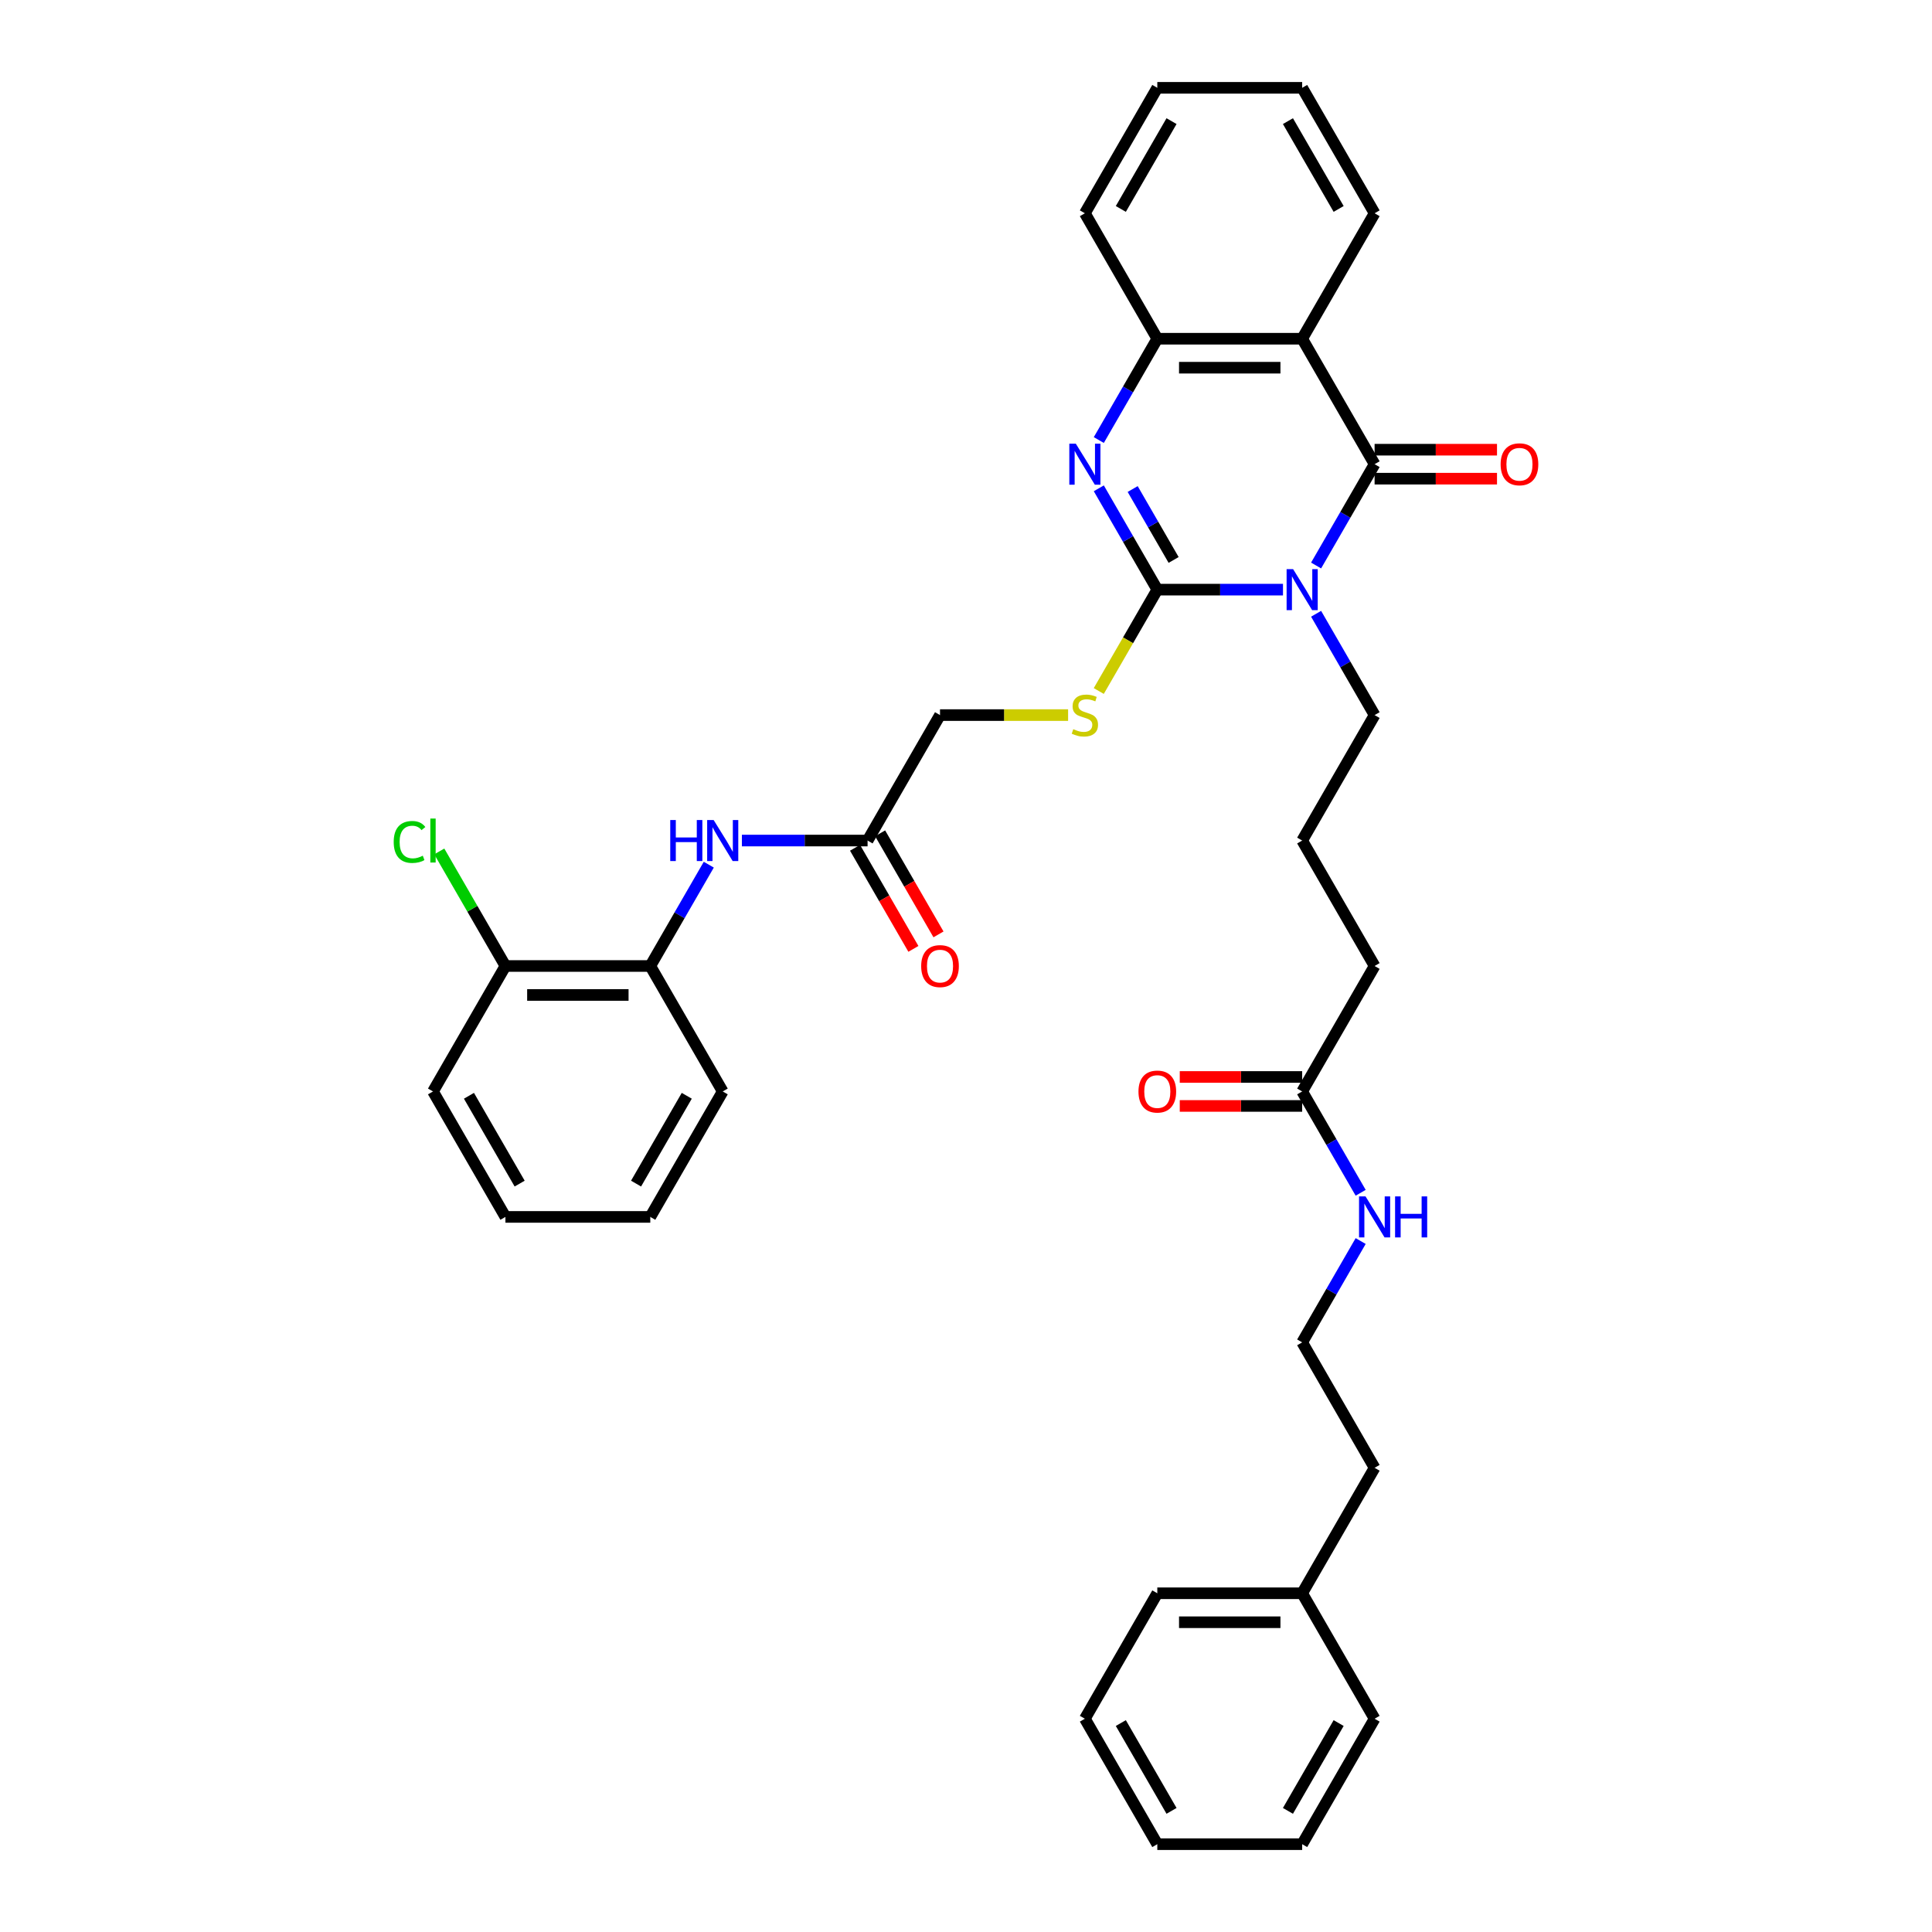 <?xml version='1.0' encoding='iso-8859-1'?>
<svg version='1.1' baseProfile='full'
              xmlns='http://www.w3.org/2000/svg'
                      xmlns:rdkit='http://www.rdkit.org/xml'
                      xmlns:xlink='http://www.w3.org/1999/xlink'
                  xml:space='preserve'
width='1000px' height='1000px' viewBox='0 0 1000 1000'>
<!-- END OF HEADER -->
<rect style='opacity:1.0;fill:#FFFFFF;stroke:none' width='1000' height='1000' x='0' y='0'> </rect>
<path class='bond-0' d='M 664.072,305.195 L 631.546,305.195' style='fill:none;fill-rule:evenodd;stroke:#0000FF;stroke-width:6px;stroke-linecap:butt;stroke-linejoin:miter;stroke-opacity:1' />
<path class='bond-0' d='M 631.546,305.195 L 599.019,305.195' style='fill:none;fill-rule:evenodd;stroke:#000000;stroke-width:6px;stroke-linecap:butt;stroke-linejoin:miter;stroke-opacity:1' />
<path class='bond-1' d='M 681.212,292.703 L 696.351,266.481' style='fill:none;fill-rule:evenodd;stroke:#0000FF;stroke-width:6px;stroke-linecap:butt;stroke-linejoin:miter;stroke-opacity:1' />
<path class='bond-1' d='M 696.351,266.481 L 711.49,240.26' style='fill:none;fill-rule:evenodd;stroke:#000000;stroke-width:6px;stroke-linecap:butt;stroke-linejoin:miter;stroke-opacity:1' />
<path class='bond-14' d='M 681.212,317.687 L 696.351,343.908' style='fill:none;fill-rule:evenodd;stroke:#0000FF;stroke-width:6px;stroke-linecap:butt;stroke-linejoin:miter;stroke-opacity:1' />
<path class='bond-14' d='M 696.351,343.908 L 711.49,370.13' style='fill:none;fill-rule:evenodd;stroke:#000000;stroke-width:6px;stroke-linecap:butt;stroke-linejoin:miter;stroke-opacity:1' />
<path class='bond-2' d='M 599.019,305.195 L 583.88,278.973' style='fill:none;fill-rule:evenodd;stroke:#000000;stroke-width:6px;stroke-linecap:butt;stroke-linejoin:miter;stroke-opacity:1' />
<path class='bond-2' d='M 583.88,278.973 L 568.741,252.752' style='fill:none;fill-rule:evenodd;stroke:#0000FF;stroke-width:6px;stroke-linecap:butt;stroke-linejoin:miter;stroke-opacity:1' />
<path class='bond-2' d='M 607.465,289.83 L 596.867,271.475' style='fill:none;fill-rule:evenodd;stroke:#000000;stroke-width:6px;stroke-linecap:butt;stroke-linejoin:miter;stroke-opacity:1' />
<path class='bond-2' d='M 596.867,271.475 L 586.27,253.12' style='fill:none;fill-rule:evenodd;stroke:#0000FF;stroke-width:6px;stroke-linecap:butt;stroke-linejoin:miter;stroke-opacity:1' />
<path class='bond-5' d='M 599.019,305.195 L 583.872,331.431' style='fill:none;fill-rule:evenodd;stroke:#000000;stroke-width:6px;stroke-linecap:butt;stroke-linejoin:miter;stroke-opacity:1' />
<path class='bond-5' d='M 583.872,331.431 L 568.724,357.668' style='fill:none;fill-rule:evenodd;stroke:#CCCC00;stroke-width:6px;stroke-linecap:butt;stroke-linejoin:miter;stroke-opacity:1' />
<path class='bond-3' d='M 711.49,240.26 L 674,175.325' style='fill:none;fill-rule:evenodd;stroke:#000000;stroke-width:6px;stroke-linecap:butt;stroke-linejoin:miter;stroke-opacity:1' />
<path class='bond-9' d='M 711.49,247.758 L 743.169,247.758' style='fill:none;fill-rule:evenodd;stroke:#000000;stroke-width:6px;stroke-linecap:butt;stroke-linejoin:miter;stroke-opacity:1' />
<path class='bond-9' d='M 743.169,247.758 L 774.849,247.758' style='fill:none;fill-rule:evenodd;stroke:#FF0000;stroke-width:6px;stroke-linecap:butt;stroke-linejoin:miter;stroke-opacity:1' />
<path class='bond-9' d='M 711.49,232.762 L 743.169,232.762' style='fill:none;fill-rule:evenodd;stroke:#000000;stroke-width:6px;stroke-linecap:butt;stroke-linejoin:miter;stroke-opacity:1' />
<path class='bond-9' d='M 743.169,232.762 L 774.849,232.762' style='fill:none;fill-rule:evenodd;stroke:#FF0000;stroke-width:6px;stroke-linecap:butt;stroke-linejoin:miter;stroke-opacity:1' />
<path class='bond-36' d='M 568.741,227.768 L 583.88,201.546' style='fill:none;fill-rule:evenodd;stroke:#0000FF;stroke-width:6px;stroke-linecap:butt;stroke-linejoin:miter;stroke-opacity:1' />
<path class='bond-36' d='M 583.88,201.546 L 599.019,175.325' style='fill:none;fill-rule:evenodd;stroke:#000000;stroke-width:6px;stroke-linecap:butt;stroke-linejoin:miter;stroke-opacity:1' />
<path class='bond-4' d='M 674,175.325 L 599.019,175.325' style='fill:none;fill-rule:evenodd;stroke:#000000;stroke-width:6px;stroke-linecap:butt;stroke-linejoin:miter;stroke-opacity:1' />
<path class='bond-4' d='M 662.753,190.321 L 610.266,190.321' style='fill:none;fill-rule:evenodd;stroke:#000000;stroke-width:6px;stroke-linecap:butt;stroke-linejoin:miter;stroke-opacity:1' />
<path class='bond-18' d='M 674,175.325 L 711.49,110.39' style='fill:none;fill-rule:evenodd;stroke:#000000;stroke-width:6px;stroke-linecap:butt;stroke-linejoin:miter;stroke-opacity:1' />
<path class='bond-20' d='M 599.019,175.325 L 561.529,110.39' style='fill:none;fill-rule:evenodd;stroke:#000000;stroke-width:6px;stroke-linecap:butt;stroke-linejoin:miter;stroke-opacity:1' />
<path class='bond-15' d='M 552.846,370.13 L 519.697,370.13' style='fill:none;fill-rule:evenodd;stroke:#CCCC00;stroke-width:6px;stroke-linecap:butt;stroke-linejoin:miter;stroke-opacity:1' />
<path class='bond-15' d='M 519.697,370.13 L 486.548,370.13' style='fill:none;fill-rule:evenodd;stroke:#000000;stroke-width:6px;stroke-linecap:butt;stroke-linejoin:miter;stroke-opacity:1' />
<path class='bond-6' d='M 384.005,435.065 L 416.532,435.065' style='fill:none;fill-rule:evenodd;stroke:#0000FF;stroke-width:6px;stroke-linecap:butt;stroke-linejoin:miter;stroke-opacity:1' />
<path class='bond-6' d='M 416.532,435.065 L 449.058,435.065' style='fill:none;fill-rule:evenodd;stroke:#000000;stroke-width:6px;stroke-linecap:butt;stroke-linejoin:miter;stroke-opacity:1' />
<path class='bond-8' d='M 366.866,447.557 L 351.726,473.778' style='fill:none;fill-rule:evenodd;stroke:#0000FF;stroke-width:6px;stroke-linecap:butt;stroke-linejoin:miter;stroke-opacity:1' />
<path class='bond-8' d='M 351.726,473.778 L 336.587,500' style='fill:none;fill-rule:evenodd;stroke:#000000;stroke-width:6px;stroke-linecap:butt;stroke-linejoin:miter;stroke-opacity:1' />
<path class='bond-7' d='M 449.058,435.065 L 486.548,370.13' style='fill:none;fill-rule:evenodd;stroke:#000000;stroke-width:6px;stroke-linecap:butt;stroke-linejoin:miter;stroke-opacity:1' />
<path class='bond-12' d='M 442.565,438.814 L 457.669,464.976' style='fill:none;fill-rule:evenodd;stroke:#000000;stroke-width:6px;stroke-linecap:butt;stroke-linejoin:miter;stroke-opacity:1' />
<path class='bond-12' d='M 457.669,464.976 L 472.774,491.137' style='fill:none;fill-rule:evenodd;stroke:#FF0000;stroke-width:6px;stroke-linecap:butt;stroke-linejoin:miter;stroke-opacity:1' />
<path class='bond-12' d='M 455.552,431.316 L 470.656,457.478' style='fill:none;fill-rule:evenodd;stroke:#000000;stroke-width:6px;stroke-linecap:butt;stroke-linejoin:miter;stroke-opacity:1' />
<path class='bond-12' d='M 470.656,457.478 L 485.761,483.639' style='fill:none;fill-rule:evenodd;stroke:#FF0000;stroke-width:6px;stroke-linecap:butt;stroke-linejoin:miter;stroke-opacity:1' />
<path class='bond-11' d='M 336.587,500 L 261.607,500' style='fill:none;fill-rule:evenodd;stroke:#000000;stroke-width:6px;stroke-linecap:butt;stroke-linejoin:miter;stroke-opacity:1' />
<path class='bond-11' d='M 325.34,514.996 L 272.854,514.996' style='fill:none;fill-rule:evenodd;stroke:#000000;stroke-width:6px;stroke-linecap:butt;stroke-linejoin:miter;stroke-opacity:1' />
<path class='bond-24' d='M 336.587,500 L 374.078,564.935' style='fill:none;fill-rule:evenodd;stroke:#000000;stroke-width:6px;stroke-linecap:butt;stroke-linejoin:miter;stroke-opacity:1' />
<path class='bond-10' d='M 674,564.935 L 711.49,500' style='fill:none;fill-rule:evenodd;stroke:#000000;stroke-width:6px;stroke-linecap:butt;stroke-linejoin:miter;stroke-opacity:1' />
<path class='bond-13' d='M 674,557.437 L 642.321,557.437' style='fill:none;fill-rule:evenodd;stroke:#000000;stroke-width:6px;stroke-linecap:butt;stroke-linejoin:miter;stroke-opacity:1' />
<path class='bond-13' d='M 642.321,557.437 L 610.641,557.437' style='fill:none;fill-rule:evenodd;stroke:#FF0000;stroke-width:6px;stroke-linecap:butt;stroke-linejoin:miter;stroke-opacity:1' />
<path class='bond-13' d='M 674,572.433 L 642.321,572.433' style='fill:none;fill-rule:evenodd;stroke:#000000;stroke-width:6px;stroke-linecap:butt;stroke-linejoin:miter;stroke-opacity:1' />
<path class='bond-13' d='M 642.321,572.433 L 610.641,572.433' style='fill:none;fill-rule:evenodd;stroke:#FF0000;stroke-width:6px;stroke-linecap:butt;stroke-linejoin:miter;stroke-opacity:1' />
<path class='bond-16' d='M 674,564.935 L 689.139,591.157' style='fill:none;fill-rule:evenodd;stroke:#000000;stroke-width:6px;stroke-linecap:butt;stroke-linejoin:miter;stroke-opacity:1' />
<path class='bond-16' d='M 689.139,591.157 L 704.278,617.378' style='fill:none;fill-rule:evenodd;stroke:#0000FF;stroke-width:6px;stroke-linecap:butt;stroke-linejoin:miter;stroke-opacity:1' />
<path class='bond-17' d='M 261.607,500 L 244.489,470.351' style='fill:none;fill-rule:evenodd;stroke:#000000;stroke-width:6px;stroke-linecap:butt;stroke-linejoin:miter;stroke-opacity:1' />
<path class='bond-17' d='M 244.489,470.351 L 227.371,440.701' style='fill:none;fill-rule:evenodd;stroke:#00CC00;stroke-width:6px;stroke-linecap:butt;stroke-linejoin:miter;stroke-opacity:1' />
<path class='bond-26' d='M 261.607,500 L 224.117,564.935' style='fill:none;fill-rule:evenodd;stroke:#000000;stroke-width:6px;stroke-linecap:butt;stroke-linejoin:miter;stroke-opacity:1' />
<path class='bond-21' d='M 711.49,370.13 L 674,435.065' style='fill:none;fill-rule:evenodd;stroke:#000000;stroke-width:6px;stroke-linecap:butt;stroke-linejoin:miter;stroke-opacity:1' />
<path class='bond-19' d='M 704.278,642.362 L 689.139,668.584' style='fill:none;fill-rule:evenodd;stroke:#0000FF;stroke-width:6px;stroke-linecap:butt;stroke-linejoin:miter;stroke-opacity:1' />
<path class='bond-19' d='M 689.139,668.584 L 674,694.805' style='fill:none;fill-rule:evenodd;stroke:#000000;stroke-width:6px;stroke-linecap:butt;stroke-linejoin:miter;stroke-opacity:1' />
<path class='bond-29' d='M 711.49,110.39 L 674,45.455' style='fill:none;fill-rule:evenodd;stroke:#000000;stroke-width:6px;stroke-linecap:butt;stroke-linejoin:miter;stroke-opacity:1' />
<path class='bond-29' d='M 692.88,108.147 L 666.636,62.693' style='fill:none;fill-rule:evenodd;stroke:#000000;stroke-width:6px;stroke-linecap:butt;stroke-linejoin:miter;stroke-opacity:1' />
<path class='bond-25' d='M 674,694.805 L 711.49,759.74' style='fill:none;fill-rule:evenodd;stroke:#000000;stroke-width:6px;stroke-linecap:butt;stroke-linejoin:miter;stroke-opacity:1' />
<path class='bond-37' d='M 561.529,110.39 L 599.019,45.455' style='fill:none;fill-rule:evenodd;stroke:#000000;stroke-width:6px;stroke-linecap:butt;stroke-linejoin:miter;stroke-opacity:1' />
<path class='bond-37' d='M 580.14,108.147 L 606.383,62.693' style='fill:none;fill-rule:evenodd;stroke:#000000;stroke-width:6px;stroke-linecap:butt;stroke-linejoin:miter;stroke-opacity:1' />
<path class='bond-23' d='M 674,435.065 L 711.49,500' style='fill:none;fill-rule:evenodd;stroke:#000000;stroke-width:6px;stroke-linecap:butt;stroke-linejoin:miter;stroke-opacity:1' />
<path class='bond-22' d='M 674,824.675 L 711.49,759.74' style='fill:none;fill-rule:evenodd;stroke:#000000;stroke-width:6px;stroke-linecap:butt;stroke-linejoin:miter;stroke-opacity:1' />
<path class='bond-27' d='M 674,824.675 L 599.019,824.675' style='fill:none;fill-rule:evenodd;stroke:#000000;stroke-width:6px;stroke-linecap:butt;stroke-linejoin:miter;stroke-opacity:1' />
<path class='bond-27' d='M 662.753,839.671 L 610.266,839.671' style='fill:none;fill-rule:evenodd;stroke:#000000;stroke-width:6px;stroke-linecap:butt;stroke-linejoin:miter;stroke-opacity:1' />
<path class='bond-28' d='M 674,824.675 L 711.49,889.61' style='fill:none;fill-rule:evenodd;stroke:#000000;stroke-width:6px;stroke-linecap:butt;stroke-linejoin:miter;stroke-opacity:1' />
<path class='bond-31' d='M 374.078,564.935 L 336.587,629.87' style='fill:none;fill-rule:evenodd;stroke:#000000;stroke-width:6px;stroke-linecap:butt;stroke-linejoin:miter;stroke-opacity:1' />
<path class='bond-31' d='M 355.467,567.177 L 329.224,612.632' style='fill:none;fill-rule:evenodd;stroke:#000000;stroke-width:6px;stroke-linecap:butt;stroke-linejoin:miter;stroke-opacity:1' />
<path class='bond-38' d='M 224.117,564.935 L 261.607,629.87' style='fill:none;fill-rule:evenodd;stroke:#000000;stroke-width:6px;stroke-linecap:butt;stroke-linejoin:miter;stroke-opacity:1' />
<path class='bond-38' d='M 242.727,567.177 L 268.97,612.632' style='fill:none;fill-rule:evenodd;stroke:#000000;stroke-width:6px;stroke-linecap:butt;stroke-linejoin:miter;stroke-opacity:1' />
<path class='bond-34' d='M 599.019,824.675 L 561.529,889.61' style='fill:none;fill-rule:evenodd;stroke:#000000;stroke-width:6px;stroke-linecap:butt;stroke-linejoin:miter;stroke-opacity:1' />
<path class='bond-33' d='M 711.49,889.61 L 674,954.545' style='fill:none;fill-rule:evenodd;stroke:#000000;stroke-width:6px;stroke-linecap:butt;stroke-linejoin:miter;stroke-opacity:1' />
<path class='bond-33' d='M 692.88,891.853 L 666.636,937.307' style='fill:none;fill-rule:evenodd;stroke:#000000;stroke-width:6px;stroke-linecap:butt;stroke-linejoin:miter;stroke-opacity:1' />
<path class='bond-30' d='M 674,45.455 L 599.019,45.455' style='fill:none;fill-rule:evenodd;stroke:#000000;stroke-width:6px;stroke-linecap:butt;stroke-linejoin:miter;stroke-opacity:1' />
<path class='bond-32' d='M 336.587,629.87 L 261.607,629.87' style='fill:none;fill-rule:evenodd;stroke:#000000;stroke-width:6px;stroke-linecap:butt;stroke-linejoin:miter;stroke-opacity:1' />
<path class='bond-35' d='M 674,954.545 L 599.019,954.545' style='fill:none;fill-rule:evenodd;stroke:#000000;stroke-width:6px;stroke-linecap:butt;stroke-linejoin:miter;stroke-opacity:1' />
<path class='bond-39' d='M 561.529,889.61 L 599.019,954.545' style='fill:none;fill-rule:evenodd;stroke:#000000;stroke-width:6px;stroke-linecap:butt;stroke-linejoin:miter;stroke-opacity:1' />
<path class='bond-39' d='M 580.14,891.853 L 606.383,937.307' style='fill:none;fill-rule:evenodd;stroke:#000000;stroke-width:6px;stroke-linecap:butt;stroke-linejoin:miter;stroke-opacity:1' />
<path  class='atom-0' d='M 669.306 294.578
L 676.264 305.825
Q 676.954 306.934, 678.064 308.944
Q 679.174 310.953, 679.234 311.073
L 679.234 294.578
L 682.053 294.578
L 682.053 315.812
L 679.144 315.812
L 671.675 303.515
Q 670.806 302.076, 669.876 300.426
Q 668.976 298.776, 668.706 298.267
L 668.706 315.812
L 665.947 315.812
L 665.947 294.578
L 669.306 294.578
' fill='#0000FF'/>
<path  class='atom-3' d='M 556.835 229.642
L 563.793 240.89
Q 564.483 241.999, 565.593 244.009
Q 566.703 246.018, 566.763 246.138
L 566.763 229.642
L 569.582 229.642
L 569.582 250.877
L 566.673 250.877
L 559.205 238.58
Q 558.335 237.141, 557.405 235.491
Q 556.505 233.841, 556.235 233.332
L 556.235 250.877
L 553.476 250.877
L 553.476 229.642
L 556.835 229.642
' fill='#0000FF'/>
<path  class='atom-6' d='M 555.531 377.418
Q 555.771 377.508, 556.76 377.928
Q 557.75 378.348, 558.83 378.618
Q 559.939 378.858, 561.019 378.858
Q 563.029 378.858, 564.198 377.898
Q 565.368 376.908, 565.368 375.199
Q 565.368 374.029, 564.768 373.309
Q 564.198 372.589, 563.299 372.199
Q 562.399 371.809, 560.899 371.36
Q 559.01 370.79, 557.87 370.25
Q 556.76 369.71, 555.95 368.57
Q 555.171 367.431, 555.171 365.511
Q 555.171 362.842, 556.97 361.192
Q 558.8 359.543, 562.399 359.543
Q 564.858 359.543, 567.647 360.712
L 566.958 363.022
Q 564.408 361.972, 562.489 361.972
Q 560.419 361.972, 559.28 362.842
Q 558.14 363.682, 558.17 365.151
Q 558.17 366.291, 558.74 366.981
Q 559.34 367.671, 560.179 368.06
Q 561.049 368.45, 562.489 368.9
Q 564.408 369.5, 565.548 370.1
Q 566.688 370.7, 567.497 371.929
Q 568.337 373.129, 568.337 375.199
Q 568.337 378.138, 566.358 379.727
Q 564.408 381.287, 561.139 381.287
Q 559.25 381.287, 557.81 380.867
Q 556.4 380.477, 554.721 379.787
L 555.531 377.418
' fill='#CCCC00'/>
<path  class='atom-7' d='M 346.92 424.448
L 349.799 424.448
L 349.799 433.475
L 360.656 433.475
L 360.656 424.448
L 363.535 424.448
L 363.535 445.682
L 360.656 445.682
L 360.656 435.875
L 349.799 435.875
L 349.799 445.682
L 346.92 445.682
L 346.92 424.448
' fill='#0000FF'/>
<path  class='atom-7' d='M 369.384 424.448
L 376.342 435.695
Q 377.032 436.804, 378.142 438.814
Q 379.251 440.823, 379.311 440.943
L 379.311 424.448
L 382.131 424.448
L 382.131 445.682
L 379.221 445.682
L 371.753 433.385
Q 370.883 431.946, 369.954 430.296
Q 369.054 428.647, 368.784 428.137
L 368.784 445.682
L 366.025 445.682
L 366.025 424.448
L 369.384 424.448
' fill='#0000FF'/>
<path  class='atom-10' d='M 776.723 240.32
Q 776.723 235.221, 779.243 232.372
Q 781.762 229.523, 786.471 229.523
Q 791.179 229.523, 793.699 232.372
Q 796.218 235.221, 796.218 240.32
Q 796.218 245.478, 793.669 248.418
Q 791.12 251.327, 786.471 251.327
Q 781.792 251.327, 779.243 248.418
Q 776.723 245.508, 776.723 240.32
M 786.471 248.927
Q 789.71 248.927, 791.449 246.768
Q 793.219 244.579, 793.219 240.32
Q 793.219 236.151, 791.449 234.051
Q 789.71 231.922, 786.471 231.922
Q 783.232 231.922, 781.462 234.021
Q 779.722 236.121, 779.722 240.32
Q 779.722 244.609, 781.462 246.768
Q 783.232 248.927, 786.471 248.927
' fill='#FF0000'/>
<path  class='atom-13' d='M 476.801 500.06
Q 476.801 494.961, 479.32 492.112
Q 481.84 489.263, 486.548 489.263
Q 491.257 489.263, 493.777 492.112
Q 496.296 494.961, 496.296 500.06
Q 496.296 505.219, 493.747 508.158
Q 491.197 511.067, 486.548 511.067
Q 481.87 511.067, 479.32 508.158
Q 476.801 505.249, 476.801 500.06
M 486.548 508.668
Q 489.788 508.668, 491.527 506.508
Q 493.297 504.319, 493.297 500.06
Q 493.297 495.891, 491.527 493.792
Q 489.788 491.662, 486.548 491.662
Q 483.309 491.662, 481.54 493.762
Q 479.8 495.861, 479.8 500.06
Q 479.8 504.349, 481.54 506.508
Q 483.309 508.668, 486.548 508.668
' fill='#FF0000'/>
<path  class='atom-14' d='M 589.272 564.995
Q 589.272 559.896, 591.791 557.047
Q 594.311 554.198, 599.019 554.198
Q 603.728 554.198, 606.247 557.047
Q 608.767 559.896, 608.767 564.995
Q 608.767 570.154, 606.217 573.093
Q 603.668 576.002, 599.019 576.002
Q 594.341 576.002, 591.791 573.093
Q 589.272 570.184, 589.272 564.995
M 599.019 573.603
Q 602.258 573.603, 603.998 571.443
Q 605.768 569.254, 605.768 564.995
Q 605.768 560.826, 603.998 558.727
Q 602.258 556.597, 599.019 556.597
Q 595.78 556.597, 594.011 558.697
Q 592.271 560.796, 592.271 564.995
Q 592.271 569.284, 594.011 571.443
Q 595.78 573.603, 599.019 573.603
' fill='#FF0000'/>
<path  class='atom-17' d='M 706.796 619.253
L 713.755 630.5
Q 714.444 631.61, 715.554 633.619
Q 716.664 635.629, 716.724 635.749
L 716.724 619.253
L 719.543 619.253
L 719.543 640.487
L 716.634 640.487
L 709.166 628.191
Q 708.296 626.751, 707.366 625.101
Q 706.466 623.452, 706.197 622.942
L 706.197 640.487
L 703.437 640.487
L 703.437 619.253
L 706.796 619.253
' fill='#0000FF'/>
<path  class='atom-17' d='M 722.092 619.253
L 724.972 619.253
L 724.972 628.281
L 735.829 628.281
L 735.829 619.253
L 738.708 619.253
L 738.708 640.487
L 735.829 640.487
L 735.829 630.68
L 724.972 630.68
L 724.972 640.487
L 722.092 640.487
L 722.092 619.253
' fill='#0000FF'/>
<path  class='atom-18' d='M 203.782 435.8
Q 203.782 430.521, 206.241 427.762
Q 208.731 424.973, 213.439 424.973
Q 217.818 424.973, 220.158 428.062
L 218.178 429.681
Q 216.469 427.432, 213.439 427.432
Q 210.23 427.432, 208.521 429.591
Q 206.841 431.721, 206.841 435.8
Q 206.841 439.999, 208.581 442.158
Q 210.35 444.318, 213.769 444.318
Q 216.109 444.318, 218.838 442.908
L 219.678 445.157
Q 218.568 445.877, 216.888 446.297
Q 215.209 446.717, 213.349 446.717
Q 208.731 446.717, 206.241 443.898
Q 203.782 441.078, 203.782 435.8
' fill='#00CC00'/>
<path  class='atom-18' d='M 222.737 423.683
L 225.496 423.683
L 225.496 446.447
L 222.737 446.447
L 222.737 423.683
' fill='#00CC00'/>
</svg>
